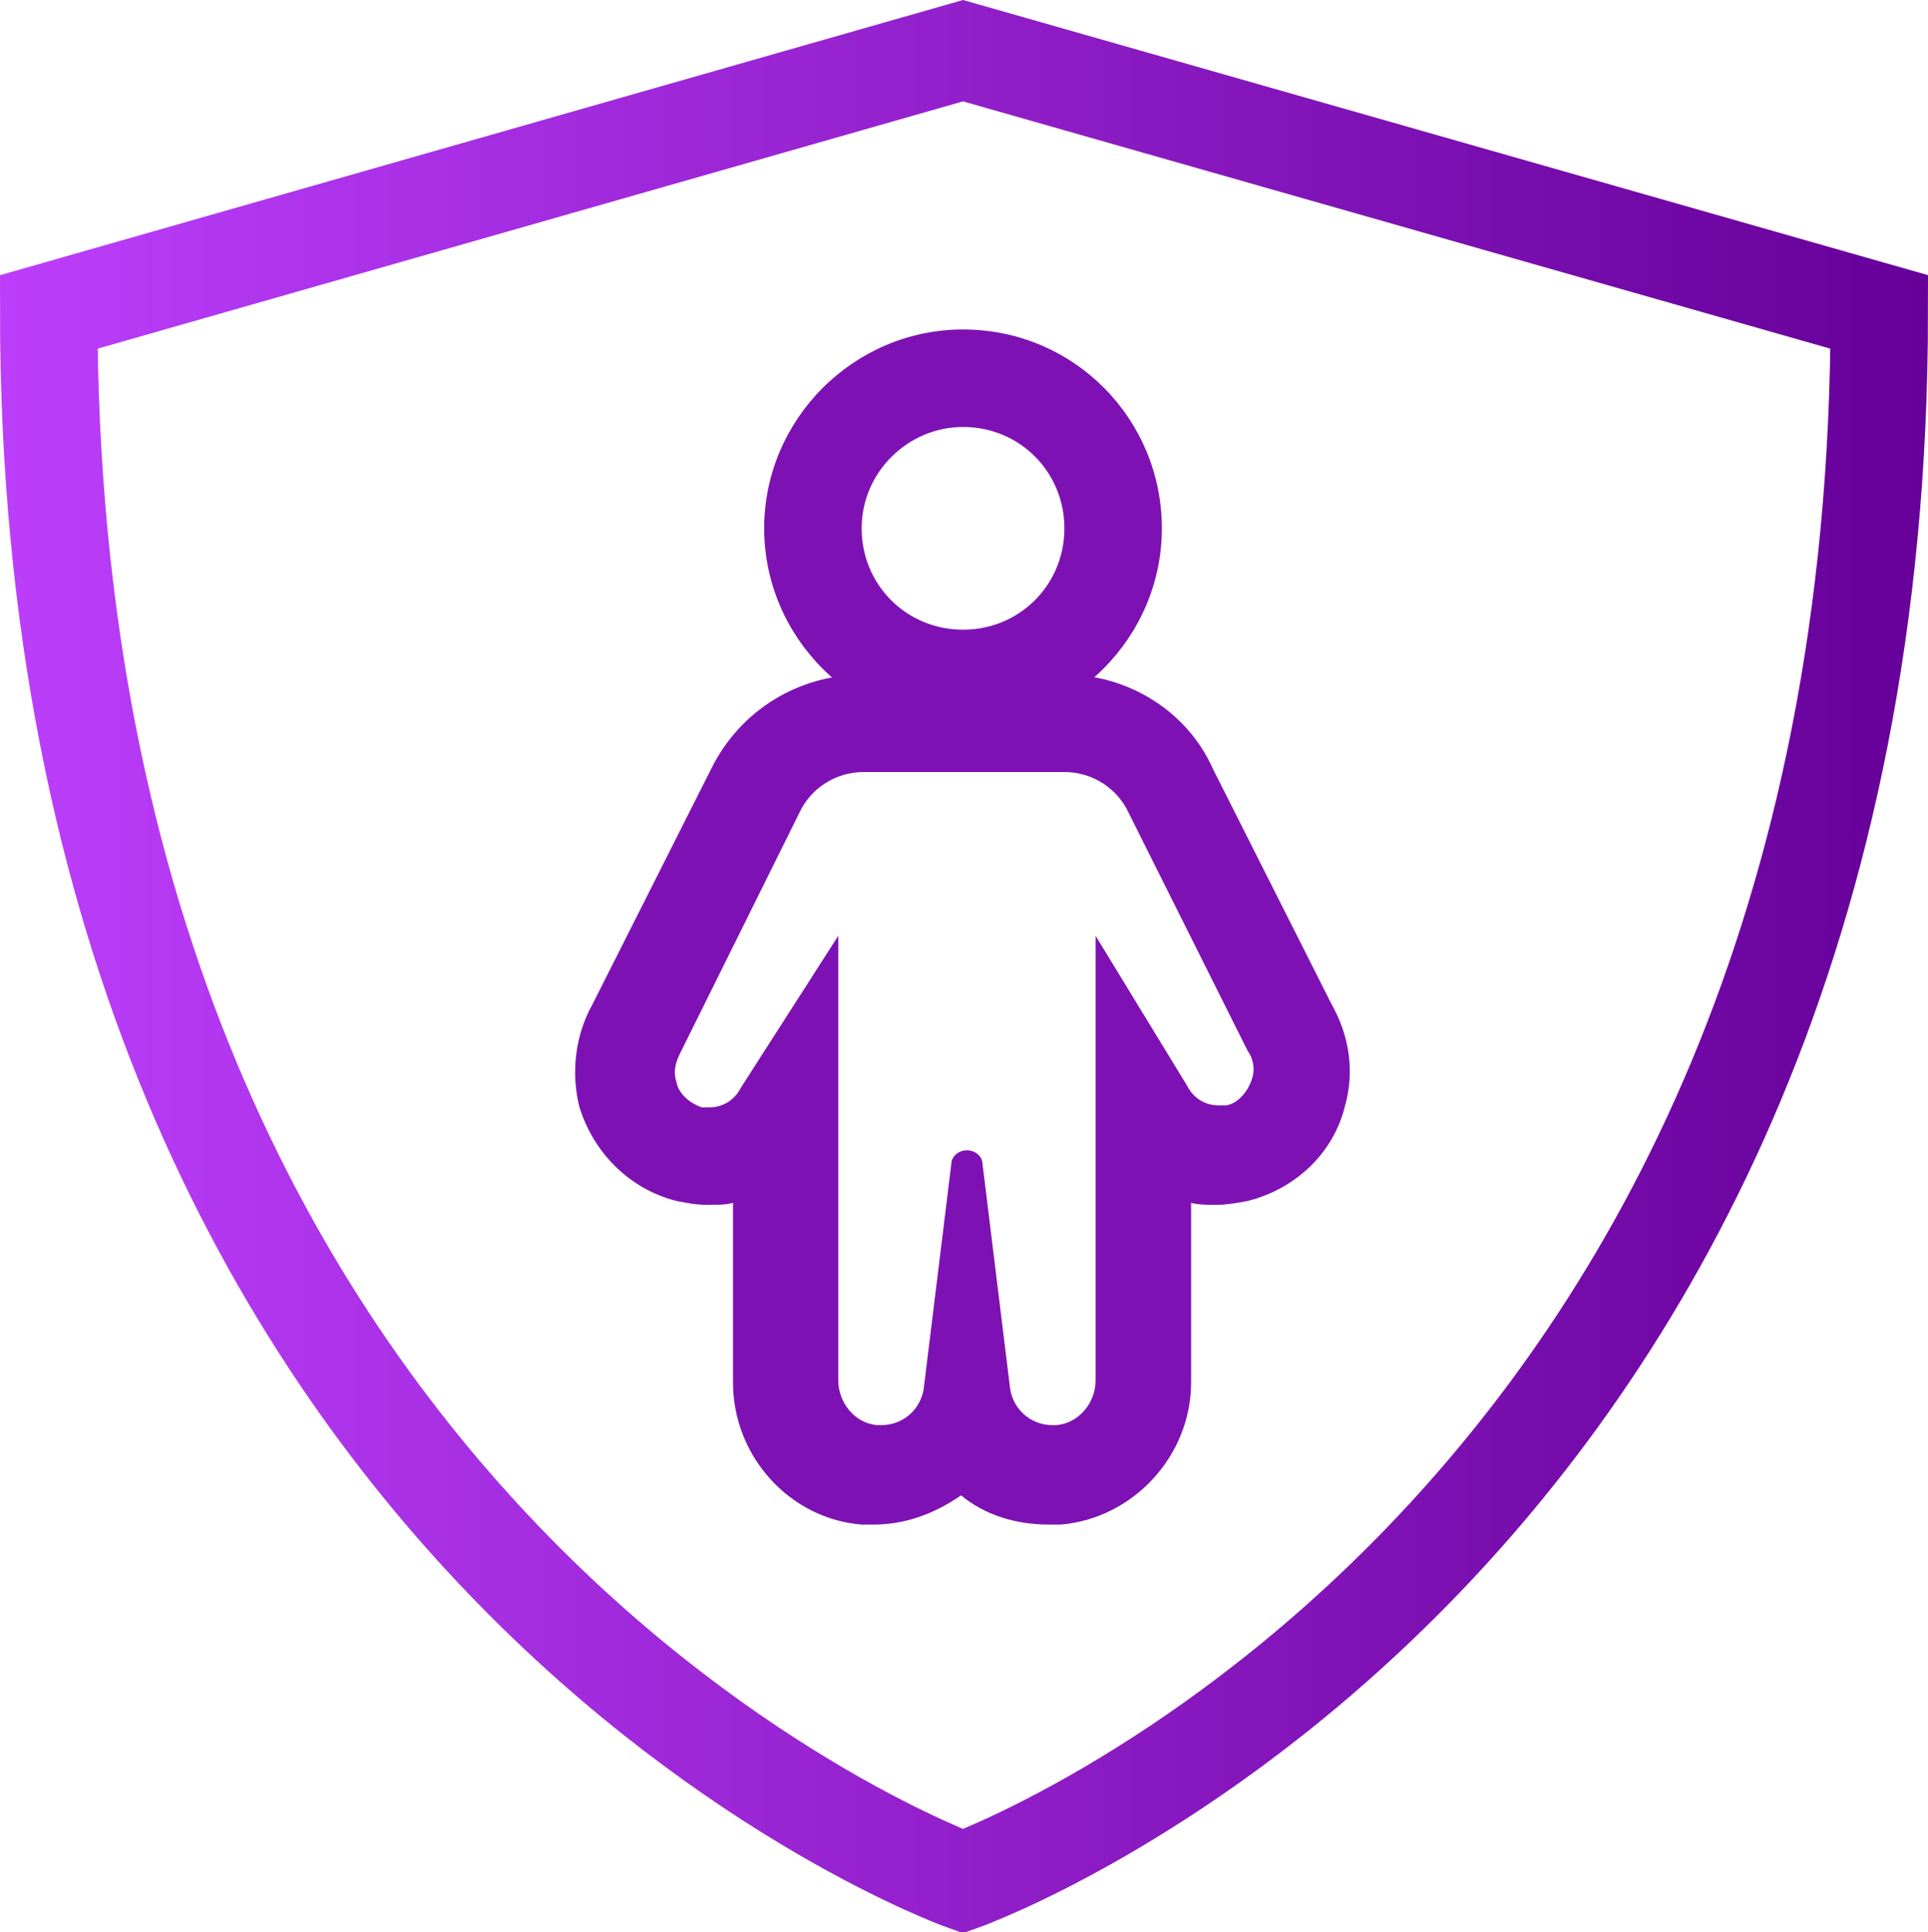 <?xml version="1.0" encoding="utf-8"?>
<!-- Generator: Adobe Illustrator 26.2.1, SVG Export Plug-In . SVG Version: 6.00 Build 0)  -->
<svg version="1.1" id="Layer_1" xmlns="http://www.w3.org/2000/svg" xmlns:xlink="http://www.w3.org/1999/xlink" x="0px" y="0px"
	 viewBox="0 0 98.9 99.1" style="enable-background:new 0 0 98.9 99.1;" xml:space="preserve">
<style type="text/css">
	.st0{fill:none;stroke:url(#SVGID_1_);stroke-width:5;stroke-miterlimit:10;}
	.st1{fill:#7E11B4;}
</style>
<g id="a">
</g>
<g id="b">
	<g id="c">
		<g>
			
				<linearGradient id="SVGID_1_" gradientUnits="userSpaceOnUse" x1="0" y1="1029.688" x2="98.9" y2="1029.688" gradientTransform="matrix(1 0 0 1 0 -980.11)">
				<stop  offset="0" style="stop-color:#BC3EFB"/>
				<stop  offset="1" style="stop-color:#660099"/>
			</linearGradient>
			<path class="st0" d="M49.4,96.5c0,0-46.9-16.8-46.9-80.5L49.4,2.6l47,13.4C96.4,79.7,49.4,96.5,49.4,96.5z"/>
		</g>
	</g>
</g>
<path class="st1" d="M49.4,21.9c2.9,0,5.2,2.3,5.2,5.2s-2.3,5.2-5.2,5.2s-5.2-2.3-5.2-5.2S46.6,21.9,49.4,21.9 M49.4,16.9
	c-5.6,0-10.2,4.6-10.2,10.2s4.6,10.2,10.2,10.2s10.2-4.6,10.2-10.2S55.1,16.9,49.4,16.9L49.4,16.9z M54.6,39.6
	c1.4,0,2.7,0.8,3.3,2.1L64,53.9l0,0c0.3,0.4,0.4,1,0.2,1.5c-0.2,0.6-0.7,1.2-1.3,1.3c-0.2,0-0.3,0-0.4,0c-0.7,0-1.3-0.4-1.6-1
	L56.2,48v22.8c0,1.2-0.9,2.2-2,2.3c-0.1,0-0.1,0-0.2,0c-1.2,0-2.1-0.9-2.2-2l-1.4-11.4c0-0.4-0.4-0.7-0.8-0.7s-0.8,0.3-0.8,0.7
	l-1.4,11.4c-0.1,1.1-1,2-2.2,2c-0.1,0-0.1,0-0.2,0c-1.2-0.1-2-1.2-2-2.3V48l-5,7.8c-0.3,0.6-0.9,1-1.6,1c-0.1,0-0.3,0-0.4,0
	c-0.6-0.2-1.2-0.7-1.3-1.3c-0.2-0.6,0-1.1,0.2-1.5l0,0L41,41.7c0.6-1.3,1.9-2.1,3.3-2.1L54.6,39.6 M54.6,34.6H44.3
	c-3.3,0-6.3,1.8-7.8,4.8l-6.1,12.1c-0.9,1.6-1.1,3.5-0.7,5.2c0.7,2.4,2.6,4.3,5,4.9c0.5,0.1,1,0.2,1.6,0.2c0.5,0,0.9,0,1.3-0.1v9.2
	c0,3.8,2.9,7,6.6,7.3c0.2,0,0.4,0,0.6,0c1.7,0,3.2-0.6,4.5-1.5c1.2,1,2.8,1.5,4.5,1.5c0.2,0,0.4,0,0.6,0c3.7-0.3,6.7-3.5,6.7-7.3
	v-9.2c0.4,0.1,0.9,0.1,1.3,0.1c0.5,0,1.1-0.1,1.6-0.2c2.4-0.6,4.4-2.4,5-4.9c0.5-1.8,0.2-3.6-0.7-5.2l-6.1-12.1
	C60.9,36.5,57.9,34.6,54.6,34.6L54.6,34.6z"/>
</svg>
